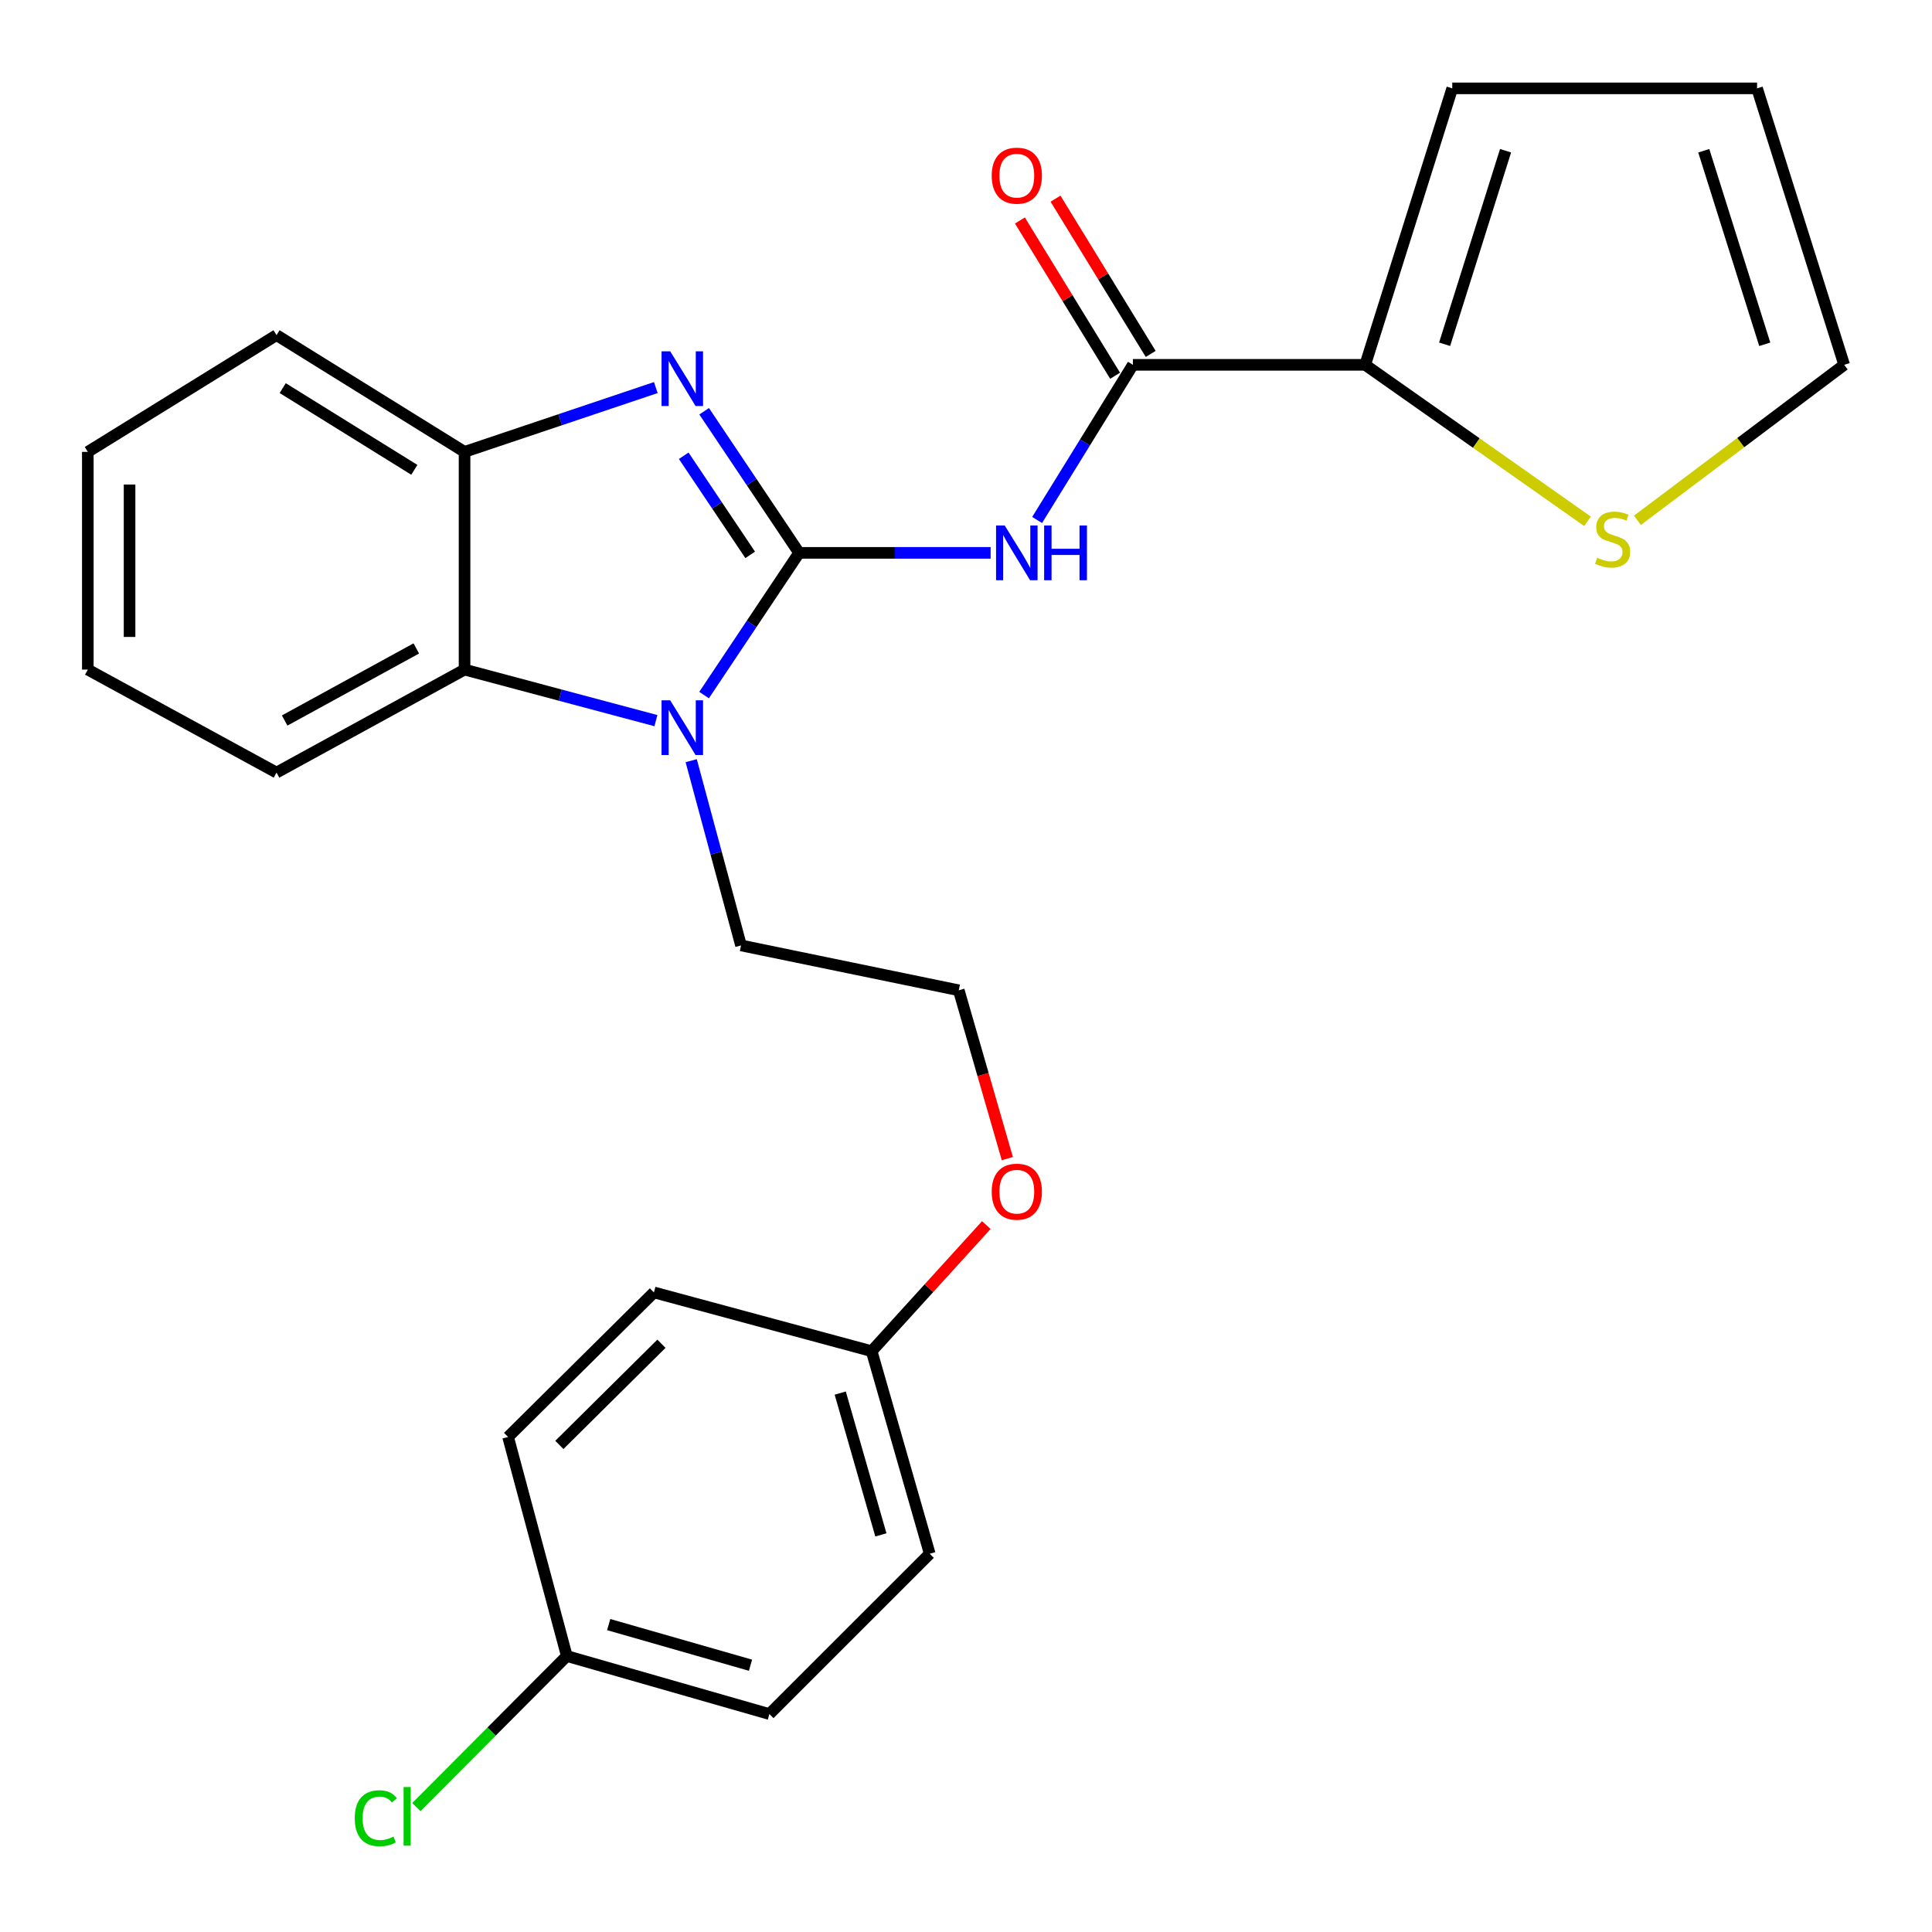 <?xml version='1.0' encoding='iso-8859-1'?>
<svg version='1.1' baseProfile='full'
              xmlns='http://www.w3.org/2000/svg'
                      xmlns:rdkit='http://www.rdkit.org/xml'
                      xmlns:xlink='http://www.w3.org/1999/xlink'
                  xml:space='preserve'
width='1000px' height='1000px' viewBox='0 0 1000 1000'>
<!-- END OF HEADER -->
<rect style='opacity:1.0;fill:#FFFFFF;stroke:none' width='1000' height='1000' x='0' y='0'> </rect>
<path class='bond-0' d='M 413.612,286.162 L 389.04,249.514' style='fill:none;fill-rule:evenodd;stroke:#000000;stroke-width:6px;stroke-linecap:butt;stroke-linejoin:miter;stroke-opacity:1' />
<path class='bond-0' d='M 389.04,249.514 L 364.469,212.867' style='fill:none;fill-rule:evenodd;stroke:#0000FF;stroke-width:6px;stroke-linecap:butt;stroke-linejoin:miter;stroke-opacity:1' />
<path class='bond-0' d='M 388.292,287.202 L 371.092,261.548' style='fill:none;fill-rule:evenodd;stroke:#000000;stroke-width:6px;stroke-linecap:butt;stroke-linejoin:miter;stroke-opacity:1' />
<path class='bond-0' d='M 371.092,261.548 L 353.892,235.895' style='fill:none;fill-rule:evenodd;stroke:#0000FF;stroke-width:6px;stroke-linecap:butt;stroke-linejoin:miter;stroke-opacity:1' />
<path class='bond-1' d='M 413.612,286.162 L 389.023,322.963' style='fill:none;fill-rule:evenodd;stroke:#000000;stroke-width:6px;stroke-linecap:butt;stroke-linejoin:miter;stroke-opacity:1' />
<path class='bond-1' d='M 389.023,322.963 L 364.434,359.763' style='fill:none;fill-rule:evenodd;stroke:#0000FF;stroke-width:6px;stroke-linecap:butt;stroke-linejoin:miter;stroke-opacity:1' />
<path class='bond-2' d='M 413.612,286.162 L 463.179,286.162' style='fill:none;fill-rule:evenodd;stroke:#000000;stroke-width:6px;stroke-linecap:butt;stroke-linejoin:miter;stroke-opacity:1' />
<path class='bond-2' d='M 463.179,286.162 L 512.746,286.162' style='fill:none;fill-rule:evenodd;stroke:#0000FF;stroke-width:6px;stroke-linecap:butt;stroke-linejoin:miter;stroke-opacity:1' />
<path class='bond-5' d='M 339.442,200.604 L 289.947,217.248' style='fill:none;fill-rule:evenodd;stroke:#0000FF;stroke-width:6px;stroke-linecap:butt;stroke-linejoin:miter;stroke-opacity:1' />
<path class='bond-5' d='M 289.947,217.248 L 240.452,233.892' style='fill:none;fill-rule:evenodd;stroke:#000000;stroke-width:6px;stroke-linecap:butt;stroke-linejoin:miter;stroke-opacity:1' />
<path class='bond-4' d='M 339.499,373.001 L 289.975,359.792' style='fill:none;fill-rule:evenodd;stroke:#0000FF;stroke-width:6px;stroke-linecap:butt;stroke-linejoin:miter;stroke-opacity:1' />
<path class='bond-4' d='M 289.975,359.792 L 240.452,346.583' style='fill:none;fill-rule:evenodd;stroke:#000000;stroke-width:6px;stroke-linecap:butt;stroke-linejoin:miter;stroke-opacity:1' />
<path class='bond-12' d='M 357.761,393.722 L 370.656,441.535' style='fill:none;fill-rule:evenodd;stroke:#0000FF;stroke-width:6px;stroke-linecap:butt;stroke-linejoin:miter;stroke-opacity:1' />
<path class='bond-12' d='M 370.656,441.535 L 383.551,489.347' style='fill:none;fill-rule:evenodd;stroke:#000000;stroke-width:6px;stroke-linecap:butt;stroke-linejoin:miter;stroke-opacity:1' />
<path class='bond-3' d='M 536.81,269.143 L 561.599,228.99' style='fill:none;fill-rule:evenodd;stroke:#0000FF;stroke-width:6px;stroke-linecap:butt;stroke-linejoin:miter;stroke-opacity:1' />
<path class='bond-3' d='M 561.599,228.99 L 586.388,188.838' style='fill:none;fill-rule:evenodd;stroke:#000000;stroke-width:6px;stroke-linecap:butt;stroke-linejoin:miter;stroke-opacity:1' />
<path class='bond-6' d='M 586.388,188.838 L 706.618,188.838' style='fill:none;fill-rule:evenodd;stroke:#000000;stroke-width:6px;stroke-linecap:butt;stroke-linejoin:miter;stroke-opacity:1' />
<path class='bond-8' d='M 595.599,183.19 L 570.962,143.009' style='fill:none;fill-rule:evenodd;stroke:#000000;stroke-width:6px;stroke-linecap:butt;stroke-linejoin:miter;stroke-opacity:1' />
<path class='bond-8' d='M 570.962,143.009 L 546.326,102.827' style='fill:none;fill-rule:evenodd;stroke:#FF0000;stroke-width:6px;stroke-linecap:butt;stroke-linejoin:miter;stroke-opacity:1' />
<path class='bond-8' d='M 577.177,194.485 L 552.54,154.304' style='fill:none;fill-rule:evenodd;stroke:#000000;stroke-width:6px;stroke-linecap:butt;stroke-linejoin:miter;stroke-opacity:1' />
<path class='bond-8' d='M 552.54,154.304 L 527.904,114.122' style='fill:none;fill-rule:evenodd;stroke:#FF0000;stroke-width:6px;stroke-linecap:butt;stroke-linejoin:miter;stroke-opacity:1' />
<path class='bond-22' d='M 240.452,346.583 L 143.127,399.886' style='fill:none;fill-rule:evenodd;stroke:#000000;stroke-width:6px;stroke-linecap:butt;stroke-linejoin:miter;stroke-opacity:1' />
<path class='bond-22' d='M 215.473,335.626 L 147.346,372.938' style='fill:none;fill-rule:evenodd;stroke:#000000;stroke-width:6px;stroke-linecap:butt;stroke-linejoin:miter;stroke-opacity:1' />
<path class='bond-26' d='M 240.452,346.583 L 240.452,233.892' style='fill:none;fill-rule:evenodd;stroke:#000000;stroke-width:6px;stroke-linecap:butt;stroke-linejoin:miter;stroke-opacity:1' />
<path class='bond-23' d='M 240.452,233.892 L 143.127,173.459' style='fill:none;fill-rule:evenodd;stroke:#000000;stroke-width:6px;stroke-linecap:butt;stroke-linejoin:miter;stroke-opacity:1' />
<path class='bond-23' d='M 214.454,243.185 L 146.327,200.882' style='fill:none;fill-rule:evenodd;stroke:#000000;stroke-width:6px;stroke-linecap:butt;stroke-linejoin:miter;stroke-opacity:1' />
<path class='bond-7' d='M 706.618,188.838 L 764.155,229.331' style='fill:none;fill-rule:evenodd;stroke:#000000;stroke-width:6px;stroke-linecap:butt;stroke-linejoin:miter;stroke-opacity:1' />
<path class='bond-7' d='M 764.155,229.331 L 821.692,269.825' style='fill:none;fill-rule:evenodd;stroke:#CCCC00;stroke-width:6px;stroke-linecap:butt;stroke-linejoin:miter;stroke-opacity:1' />
<path class='bond-9' d='M 706.618,188.838 L 751.685,45.738' style='fill:none;fill-rule:evenodd;stroke:#000000;stroke-width:6px;stroke-linecap:butt;stroke-linejoin:miter;stroke-opacity:1' />
<path class='bond-9' d='M 747.73,178.191 L 779.277,78.021' style='fill:none;fill-rule:evenodd;stroke:#000000;stroke-width:6px;stroke-linecap:butt;stroke-linejoin:miter;stroke-opacity:1' />
<path class='bond-10' d='M 847.517,269.324 L 901.031,229.081' style='fill:none;fill-rule:evenodd;stroke:#CCCC00;stroke-width:6px;stroke-linecap:butt;stroke-linejoin:miter;stroke-opacity:1' />
<path class='bond-10' d='M 901.031,229.081 L 954.545,188.838' style='fill:none;fill-rule:evenodd;stroke:#000000;stroke-width:6px;stroke-linecap:butt;stroke-linejoin:miter;stroke-opacity:1' />
<path class='bond-11' d='M 751.685,45.738 L 909.455,45.738' style='fill:none;fill-rule:evenodd;stroke:#000000;stroke-width:6px;stroke-linecap:butt;stroke-linejoin:miter;stroke-opacity:1' />
<path class='bond-28' d='M 954.545,188.838 L 909.455,45.738' style='fill:none;fill-rule:evenodd;stroke:#000000;stroke-width:6px;stroke-linecap:butt;stroke-linejoin:miter;stroke-opacity:1' />
<path class='bond-28' d='M 913.432,178.196 L 881.868,78.027' style='fill:none;fill-rule:evenodd;stroke:#000000;stroke-width:6px;stroke-linecap:butt;stroke-linejoin:miter;stroke-opacity:1' />
<path class='bond-21' d='M 383.551,489.347 L 496.254,512.577' style='fill:none;fill-rule:evenodd;stroke:#000000;stroke-width:6px;stroke-linecap:butt;stroke-linejoin:miter;stroke-opacity:1' />
<path class='bond-13' d='M 293.382,857.156 L 398.234,887.193' style='fill:none;fill-rule:evenodd;stroke:#000000;stroke-width:6px;stroke-linecap:butt;stroke-linejoin:miter;stroke-opacity:1' />
<path class='bond-13' d='M 315.061,840.888 L 388.457,861.914' style='fill:none;fill-rule:evenodd;stroke:#000000;stroke-width:6px;stroke-linecap:butt;stroke-linejoin:miter;stroke-opacity:1' />
<path class='bond-15' d='M 293.382,857.156 L 254.445,896.252' style='fill:none;fill-rule:evenodd;stroke:#000000;stroke-width:6px;stroke-linecap:butt;stroke-linejoin:miter;stroke-opacity:1' />
<path class='bond-15' d='M 254.445,896.252 L 215.507,935.348' style='fill:none;fill-rule:evenodd;stroke:#00CC00;stroke-width:6px;stroke-linecap:butt;stroke-linejoin:miter;stroke-opacity:1' />
<path class='bond-29' d='M 293.382,857.156 L 262.985,743.769' style='fill:none;fill-rule:evenodd;stroke:#000000;stroke-width:6px;stroke-linecap:butt;stroke-linejoin:miter;stroke-opacity:1' />
<path class='bond-14' d='M 451.164,699.374 L 480.837,666.738' style='fill:none;fill-rule:evenodd;stroke:#000000;stroke-width:6px;stroke-linecap:butt;stroke-linejoin:miter;stroke-opacity:1' />
<path class='bond-14' d='M 480.837,666.738 L 510.511,634.101' style='fill:none;fill-rule:evenodd;stroke:#FF0000;stroke-width:6px;stroke-linecap:butt;stroke-linejoin:miter;stroke-opacity:1' />
<path class='bond-18' d='M 451.164,699.374 L 338.473,668.954' style='fill:none;fill-rule:evenodd;stroke:#000000;stroke-width:6px;stroke-linecap:butt;stroke-linejoin:miter;stroke-opacity:1' />
<path class='bond-19' d='M 451.164,699.374 L 481.224,804.226' style='fill:none;fill-rule:evenodd;stroke:#000000;stroke-width:6px;stroke-linecap:butt;stroke-linejoin:miter;stroke-opacity:1' />
<path class='bond-19' d='M 434.901,721.057 L 455.943,794.454' style='fill:none;fill-rule:evenodd;stroke:#000000;stroke-width:6px;stroke-linecap:butt;stroke-linejoin:miter;stroke-opacity:1' />
<path class='bond-16' d='M 262.985,743.769 L 338.473,668.954' style='fill:none;fill-rule:evenodd;stroke:#000000;stroke-width:6px;stroke-linecap:butt;stroke-linejoin:miter;stroke-opacity:1' />
<path class='bond-16' d='M 289.52,747.895 L 342.361,695.524' style='fill:none;fill-rule:evenodd;stroke:#000000;stroke-width:6px;stroke-linecap:butt;stroke-linejoin:miter;stroke-opacity:1' />
<path class='bond-17' d='M 398.234,887.193 L 481.224,804.226' style='fill:none;fill-rule:evenodd;stroke:#000000;stroke-width:6px;stroke-linecap:butt;stroke-linejoin:miter;stroke-opacity:1' />
<path class='bond-20' d='M 521.39,599.702 L 508.822,556.139' style='fill:none;fill-rule:evenodd;stroke:#FF0000;stroke-width:6px;stroke-linecap:butt;stroke-linejoin:miter;stroke-opacity:1' />
<path class='bond-20' d='M 508.822,556.139 L 496.254,512.577' style='fill:none;fill-rule:evenodd;stroke:#000000;stroke-width:6px;stroke-linecap:butt;stroke-linejoin:miter;stroke-opacity:1' />
<path class='bond-24' d='M 143.127,399.886 L 45.455,346.583' style='fill:none;fill-rule:evenodd;stroke:#000000;stroke-width:6px;stroke-linecap:butt;stroke-linejoin:miter;stroke-opacity:1' />
<path class='bond-25' d='M 143.127,173.459 L 45.455,233.892' style='fill:none;fill-rule:evenodd;stroke:#000000;stroke-width:6px;stroke-linecap:butt;stroke-linejoin:miter;stroke-opacity:1' />
<path class='bond-27' d='M 45.455,346.583 L 45.455,233.892' style='fill:none;fill-rule:evenodd;stroke:#000000;stroke-width:6px;stroke-linecap:butt;stroke-linejoin:miter;stroke-opacity:1' />
<path class='bond-27' d='M 67.064,329.68 L 67.064,250.796' style='fill:none;fill-rule:evenodd;stroke:#000000;stroke-width:6px;stroke-linecap:butt;stroke-linejoin:miter;stroke-opacity:1' />
<path  class='atom-1' d='M 346.895 181.833
L 356.175 196.833
Q 357.095 198.313, 358.575 200.993
Q 360.055 203.673, 360.135 203.833
L 360.135 181.833
L 363.895 181.833
L 363.895 210.153
L 360.015 210.153
L 350.055 193.753
Q 348.895 191.833, 347.655 189.633
Q 346.455 187.433, 346.095 186.753
L 346.095 210.153
L 342.415 210.153
L 342.415 181.833
L 346.895 181.833
' fill='#0000FF'/>
<path  class='atom-2' d='M 346.895 362.484
L 356.175 377.484
Q 357.095 378.964, 358.575 381.644
Q 360.055 384.324, 360.135 384.484
L 360.135 362.484
L 363.895 362.484
L 363.895 390.804
L 360.015 390.804
L 350.055 374.404
Q 348.895 372.484, 347.655 370.284
Q 346.455 368.084, 346.095 367.404
L 346.095 390.804
L 342.415 390.804
L 342.415 362.484
L 346.895 362.484
' fill='#0000FF'/>
<path  class='atom-3' d='M 520.043 272.002
L 529.323 287.002
Q 530.243 288.482, 531.723 291.162
Q 533.203 293.842, 533.283 294.002
L 533.283 272.002
L 537.043 272.002
L 537.043 300.322
L 533.163 300.322
L 523.203 283.922
Q 522.043 282.002, 520.803 279.802
Q 519.603 277.602, 519.243 276.922
L 519.243 300.322
L 515.563 300.322
L 515.563 272.002
L 520.043 272.002
' fill='#0000FF'/>
<path  class='atom-3' d='M 540.443 272.002
L 544.283 272.002
L 544.283 284.042
L 558.763 284.042
L 558.763 272.002
L 562.603 272.002
L 562.603 300.322
L 558.763 300.322
L 558.763 287.242
L 544.283 287.242
L 544.283 300.322
L 540.443 300.322
L 540.443 272.002
' fill='#0000FF'/>
<path  class='atom-8' d='M 826.687 288.691
Q 827.007 288.811, 828.327 289.371
Q 829.647 289.931, 831.087 290.291
Q 832.567 290.611, 834.007 290.611
Q 836.687 290.611, 838.247 289.331
Q 839.807 288.011, 839.807 285.731
Q 839.807 284.171, 839.007 283.211
Q 838.247 282.251, 837.047 281.731
Q 835.847 281.211, 833.847 280.611
Q 831.327 279.851, 829.807 279.131
Q 828.327 278.411, 827.247 276.891
Q 826.207 275.371, 826.207 272.811
Q 826.207 269.251, 828.607 267.051
Q 831.047 264.851, 835.847 264.851
Q 839.127 264.851, 842.847 266.411
L 841.927 269.491
Q 838.527 268.091, 835.967 268.091
Q 833.207 268.091, 831.687 269.251
Q 830.167 270.371, 830.207 272.331
Q 830.207 273.851, 830.967 274.771
Q 831.767 275.691, 832.887 276.211
Q 834.047 276.731, 835.967 277.331
Q 838.527 278.131, 840.047 278.931
Q 841.567 279.731, 842.647 281.371
Q 843.767 282.971, 843.767 285.731
Q 843.767 289.651, 841.127 291.771
Q 838.527 293.851, 834.167 293.851
Q 831.647 293.851, 829.727 293.291
Q 827.847 292.771, 825.607 291.851
L 826.687 288.691
' fill='#CCCC00'/>
<path  class='atom-9' d='M 513.303 90.921
Q 513.303 84.121, 516.663 80.321
Q 520.023 76.521, 526.303 76.521
Q 532.583 76.521, 535.943 80.321
Q 539.303 84.121, 539.303 90.921
Q 539.303 97.801, 535.903 101.721
Q 532.503 105.601, 526.303 105.601
Q 520.063 105.601, 516.663 101.721
Q 513.303 97.841, 513.303 90.921
M 526.303 102.401
Q 530.623 102.401, 532.943 99.521
Q 535.303 96.601, 535.303 90.921
Q 535.303 85.361, 532.943 82.561
Q 530.623 79.721, 526.303 79.721
Q 521.983 79.721, 519.623 82.521
Q 517.303 85.321, 517.303 90.921
Q 517.303 96.641, 519.623 99.521
Q 521.983 102.401, 526.303 102.401
' fill='#FF0000'/>
<path  class='atom-16' d='M 183.619 941.115
Q 183.619 934.075, 186.899 930.395
Q 190.219 926.675, 196.499 926.675
Q 202.339 926.675, 205.459 930.795
L 202.819 932.955
Q 200.539 929.955, 196.499 929.955
Q 192.219 929.955, 189.939 932.835
Q 187.699 935.675, 187.699 941.115
Q 187.699 946.715, 190.019 949.595
Q 192.379 952.475, 196.939 952.475
Q 200.059 952.475, 203.699 950.595
L 204.819 953.595
Q 203.339 954.555, 201.099 955.115
Q 198.859 955.675, 196.379 955.675
Q 190.219 955.675, 186.899 951.915
Q 183.619 948.155, 183.619 941.115
' fill='#00CC00'/>
<path  class='atom-16' d='M 208.899 924.955
L 212.579 924.955
L 212.579 955.315
L 208.899 955.315
L 208.899 924.955
' fill='#00CC00'/>
<path  class='atom-21' d='M 513.303 616.812
Q 513.303 610.012, 516.663 606.212
Q 520.023 602.412, 526.303 602.412
Q 532.583 602.412, 535.943 606.212
Q 539.303 610.012, 539.303 616.812
Q 539.303 623.692, 535.903 627.612
Q 532.503 631.492, 526.303 631.492
Q 520.063 631.492, 516.663 627.612
Q 513.303 623.732, 513.303 616.812
M 526.303 628.292
Q 530.623 628.292, 532.943 625.412
Q 535.303 622.492, 535.303 616.812
Q 535.303 611.252, 532.943 608.452
Q 530.623 605.612, 526.303 605.612
Q 521.983 605.612, 519.623 608.412
Q 517.303 611.212, 517.303 616.812
Q 517.303 622.532, 519.623 625.412
Q 521.983 628.292, 526.303 628.292
' fill='#FF0000'/>
</svg>

